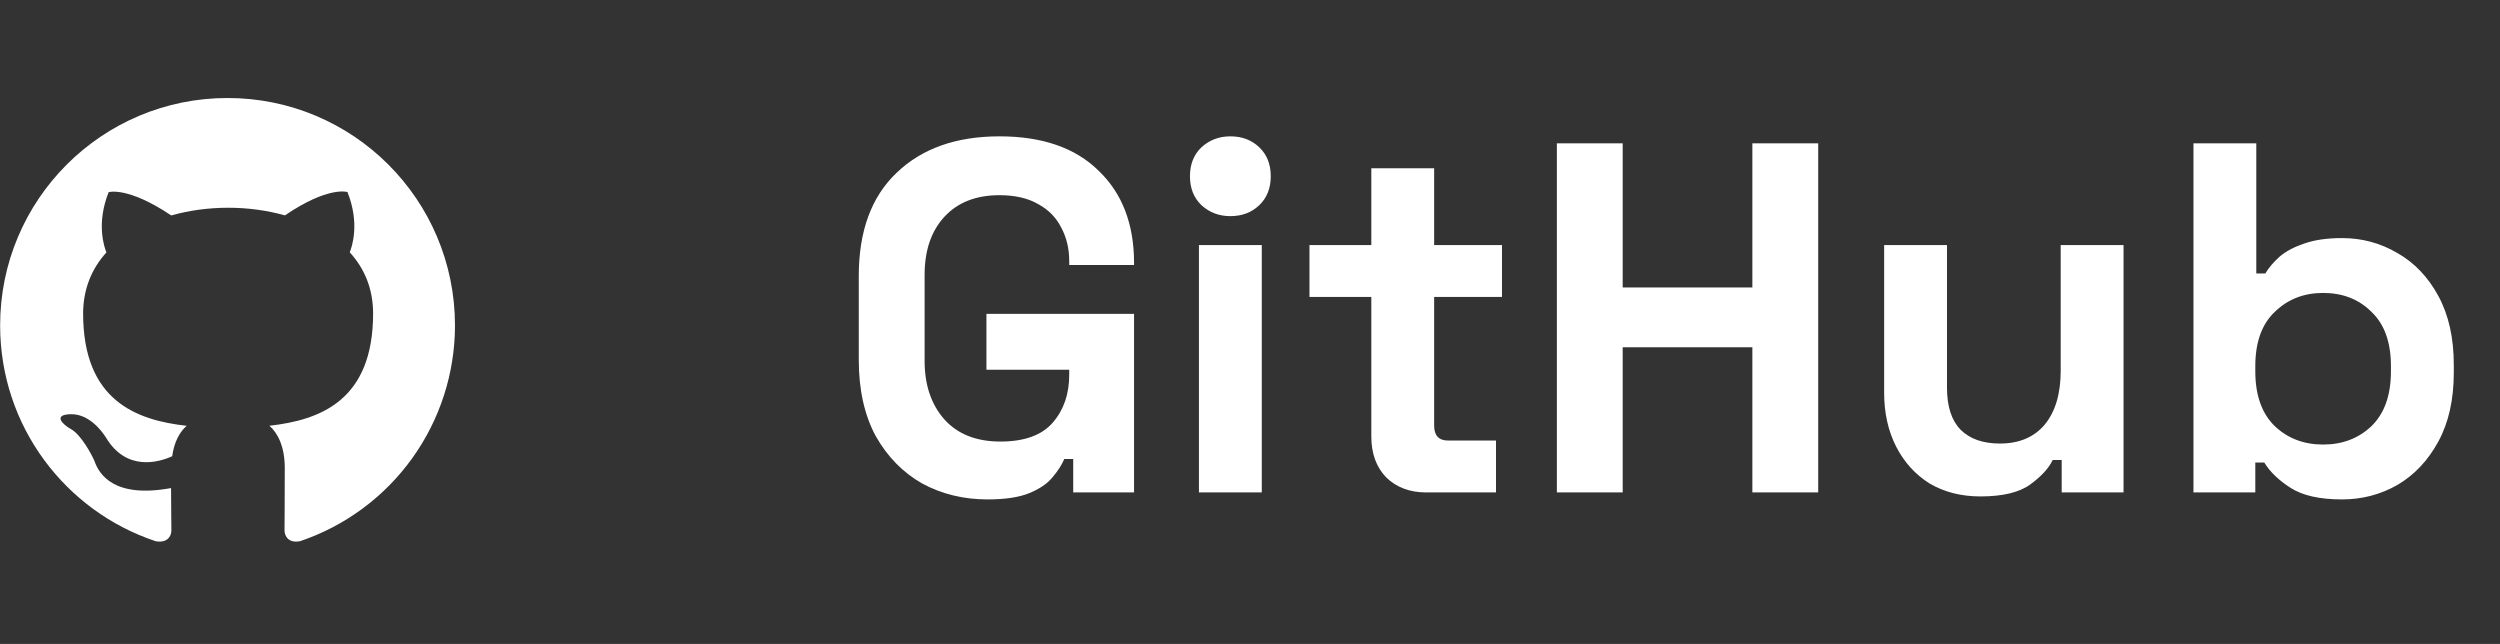 <svg width="132" height="34" viewBox="0 0 132 34" fill="none" xmlns="http://www.w3.org/2000/svg">
<rect x="0" y="0" width="132" height="34" fill="#333333" stroke="none"/>
<path fill-rule="evenodd" clip-rule="evenodd" d="M12.008 5.175C5.374 5.178 0.003 10.555 0.007 17.189C0.01 22.503 3.449 26.989 8.223 28.578C8.824 28.682 9.049 28.322 9.049 28.007C9.049 27.722 9.033 26.776 9.032 25.77C6.016 26.327 5.234 25.037 4.994 24.361C4.859 24.016 4.273 22.951 3.762 22.666C3.342 22.441 2.741 21.886 3.747 21.87C4.692 21.855 5.368 22.74 5.594 23.1C6.675 24.916 8.401 24.405 9.092 24.089C9.196 23.308 9.511 22.783 9.856 22.483C7.184 22.184 4.392 21.15 4.389 16.556C4.389 15.251 4.853 14.17 5.618 13.329C5.498 13.028 5.077 11.798 5.737 10.146C5.737 10.146 6.742 9.831 9.04 11.375C10 11.105 11.021 10.969 12.041 10.969C13.062 10.968 14.083 11.102 15.044 11.372C17.339 9.81 18.345 10.139 18.345 10.139C19.007 11.79 18.587 13.021 18.467 13.322C19.233 14.162 19.699 15.227 19.7 16.548C19.702 21.156 16.896 22.178 14.224 22.48C14.66 22.855 15.035 23.575 15.036 24.701C15.037 26.307 15.023 27.598 15.023 28.003C15.023 28.319 15.248 28.694 15.849 28.573C18.232 27.767 20.303 26.234 21.769 24.19C23.235 22.145 24.024 19.692 24.023 17.176C24.019 10.542 18.643 5.171 12.008 5.175Z" fill="white"/>
<path d="M52.137 26.369C50.873 26.369 49.723 26.088 48.687 25.526C47.669 24.947 46.853 24.113 46.238 23.024C45.641 21.919 45.343 20.576 45.343 18.996V14.572C45.343 12.202 46.01 10.385 47.344 9.121C48.678 7.84 50.486 7.199 52.769 7.199C55.033 7.199 56.78 7.804 58.009 9.016C59.255 10.209 59.878 11.833 59.878 13.887V13.992H56.455V13.782C56.455 13.132 56.315 12.544 56.034 12.018C55.77 11.491 55.367 11.078 54.823 10.78C54.278 10.464 53.594 10.306 52.769 10.306C51.54 10.306 50.574 10.683 49.872 11.438C49.17 12.193 48.819 13.22 48.819 14.519V19.048C48.819 20.33 49.17 21.366 49.872 22.155C50.574 22.928 51.557 23.314 52.821 23.314C54.085 23.314 55.007 22.981 55.586 22.314C56.166 21.646 56.455 20.804 56.455 19.786V19.522H52.084V16.573H59.878V26H56.666V24.236H56.192C56.069 24.534 55.867 24.85 55.586 25.184C55.323 25.517 54.919 25.798 54.375 26.026C53.831 26.255 53.085 26.369 52.137 26.369ZM63.304 26V12.939H66.622V26H63.304ZM64.963 11.412C64.367 11.412 63.857 11.219 63.436 10.833C63.032 10.446 62.83 9.937 62.83 9.305C62.83 8.673 63.032 8.164 63.436 7.778C63.857 7.392 64.367 7.199 64.963 7.199C65.578 7.199 66.087 7.392 66.491 7.778C66.894 8.164 67.096 8.673 67.096 9.305C67.096 9.937 66.894 10.446 66.491 10.833C66.087 11.219 65.578 11.412 64.963 11.412ZM75.302 26C74.442 26 73.74 25.737 73.195 25.21C72.669 24.666 72.406 23.946 72.406 23.051V15.678H69.14V12.939H72.406V8.884H75.723V12.939H79.305V15.678H75.723V22.471C75.723 22.998 75.969 23.261 76.461 23.261H78.989V26H75.302ZM82.203 26V7.567H85.678V15.178H92.525V7.567H96.001V26H92.525V18.337H85.678V26H82.203ZM104.565 26.211C103.547 26.211 102.652 25.982 101.879 25.526C101.124 25.052 100.536 24.402 100.115 23.577C99.694 22.752 99.483 21.804 99.483 20.734V12.939H102.801V20.47C102.801 21.453 103.038 22.191 103.512 22.682C104.003 23.174 104.697 23.419 105.592 23.419C106.61 23.419 107.4 23.086 107.962 22.419C108.524 21.734 108.805 20.786 108.805 19.575V12.939H112.123V26H108.857V24.288H108.383C108.173 24.727 107.778 25.157 107.198 25.579C106.619 26 105.741 26.211 104.565 26.211ZM123.662 26.369C122.485 26.369 121.581 26.167 120.949 25.763C120.317 25.359 119.852 24.912 119.554 24.42H119.08V26H115.815V7.567H119.132V14.44H119.606C119.8 14.124 120.054 13.826 120.37 13.545C120.704 13.264 121.134 13.036 121.66 12.86C122.205 12.667 122.872 12.571 123.662 12.571C124.715 12.571 125.689 12.834 126.584 13.361C127.48 13.87 128.199 14.624 128.744 15.625C129.288 16.626 129.56 17.837 129.56 19.259V19.68C129.56 21.102 129.288 22.314 128.744 23.314C128.199 24.315 127.48 25.078 126.584 25.605C125.689 26.114 124.715 26.369 123.662 26.369ZM122.661 23.472C123.679 23.472 124.531 23.147 125.215 22.498C125.9 21.831 126.242 20.865 126.242 19.601V19.338C126.242 18.074 125.9 17.117 125.215 16.468C124.548 15.801 123.697 15.467 122.661 15.467C121.643 15.467 120.791 15.801 120.107 16.468C119.422 17.117 119.08 18.074 119.08 19.338V19.601C119.08 20.865 119.422 21.831 120.107 22.498C120.791 23.147 121.643 23.472 122.661 23.472Z" fill="white"/>
</svg>
